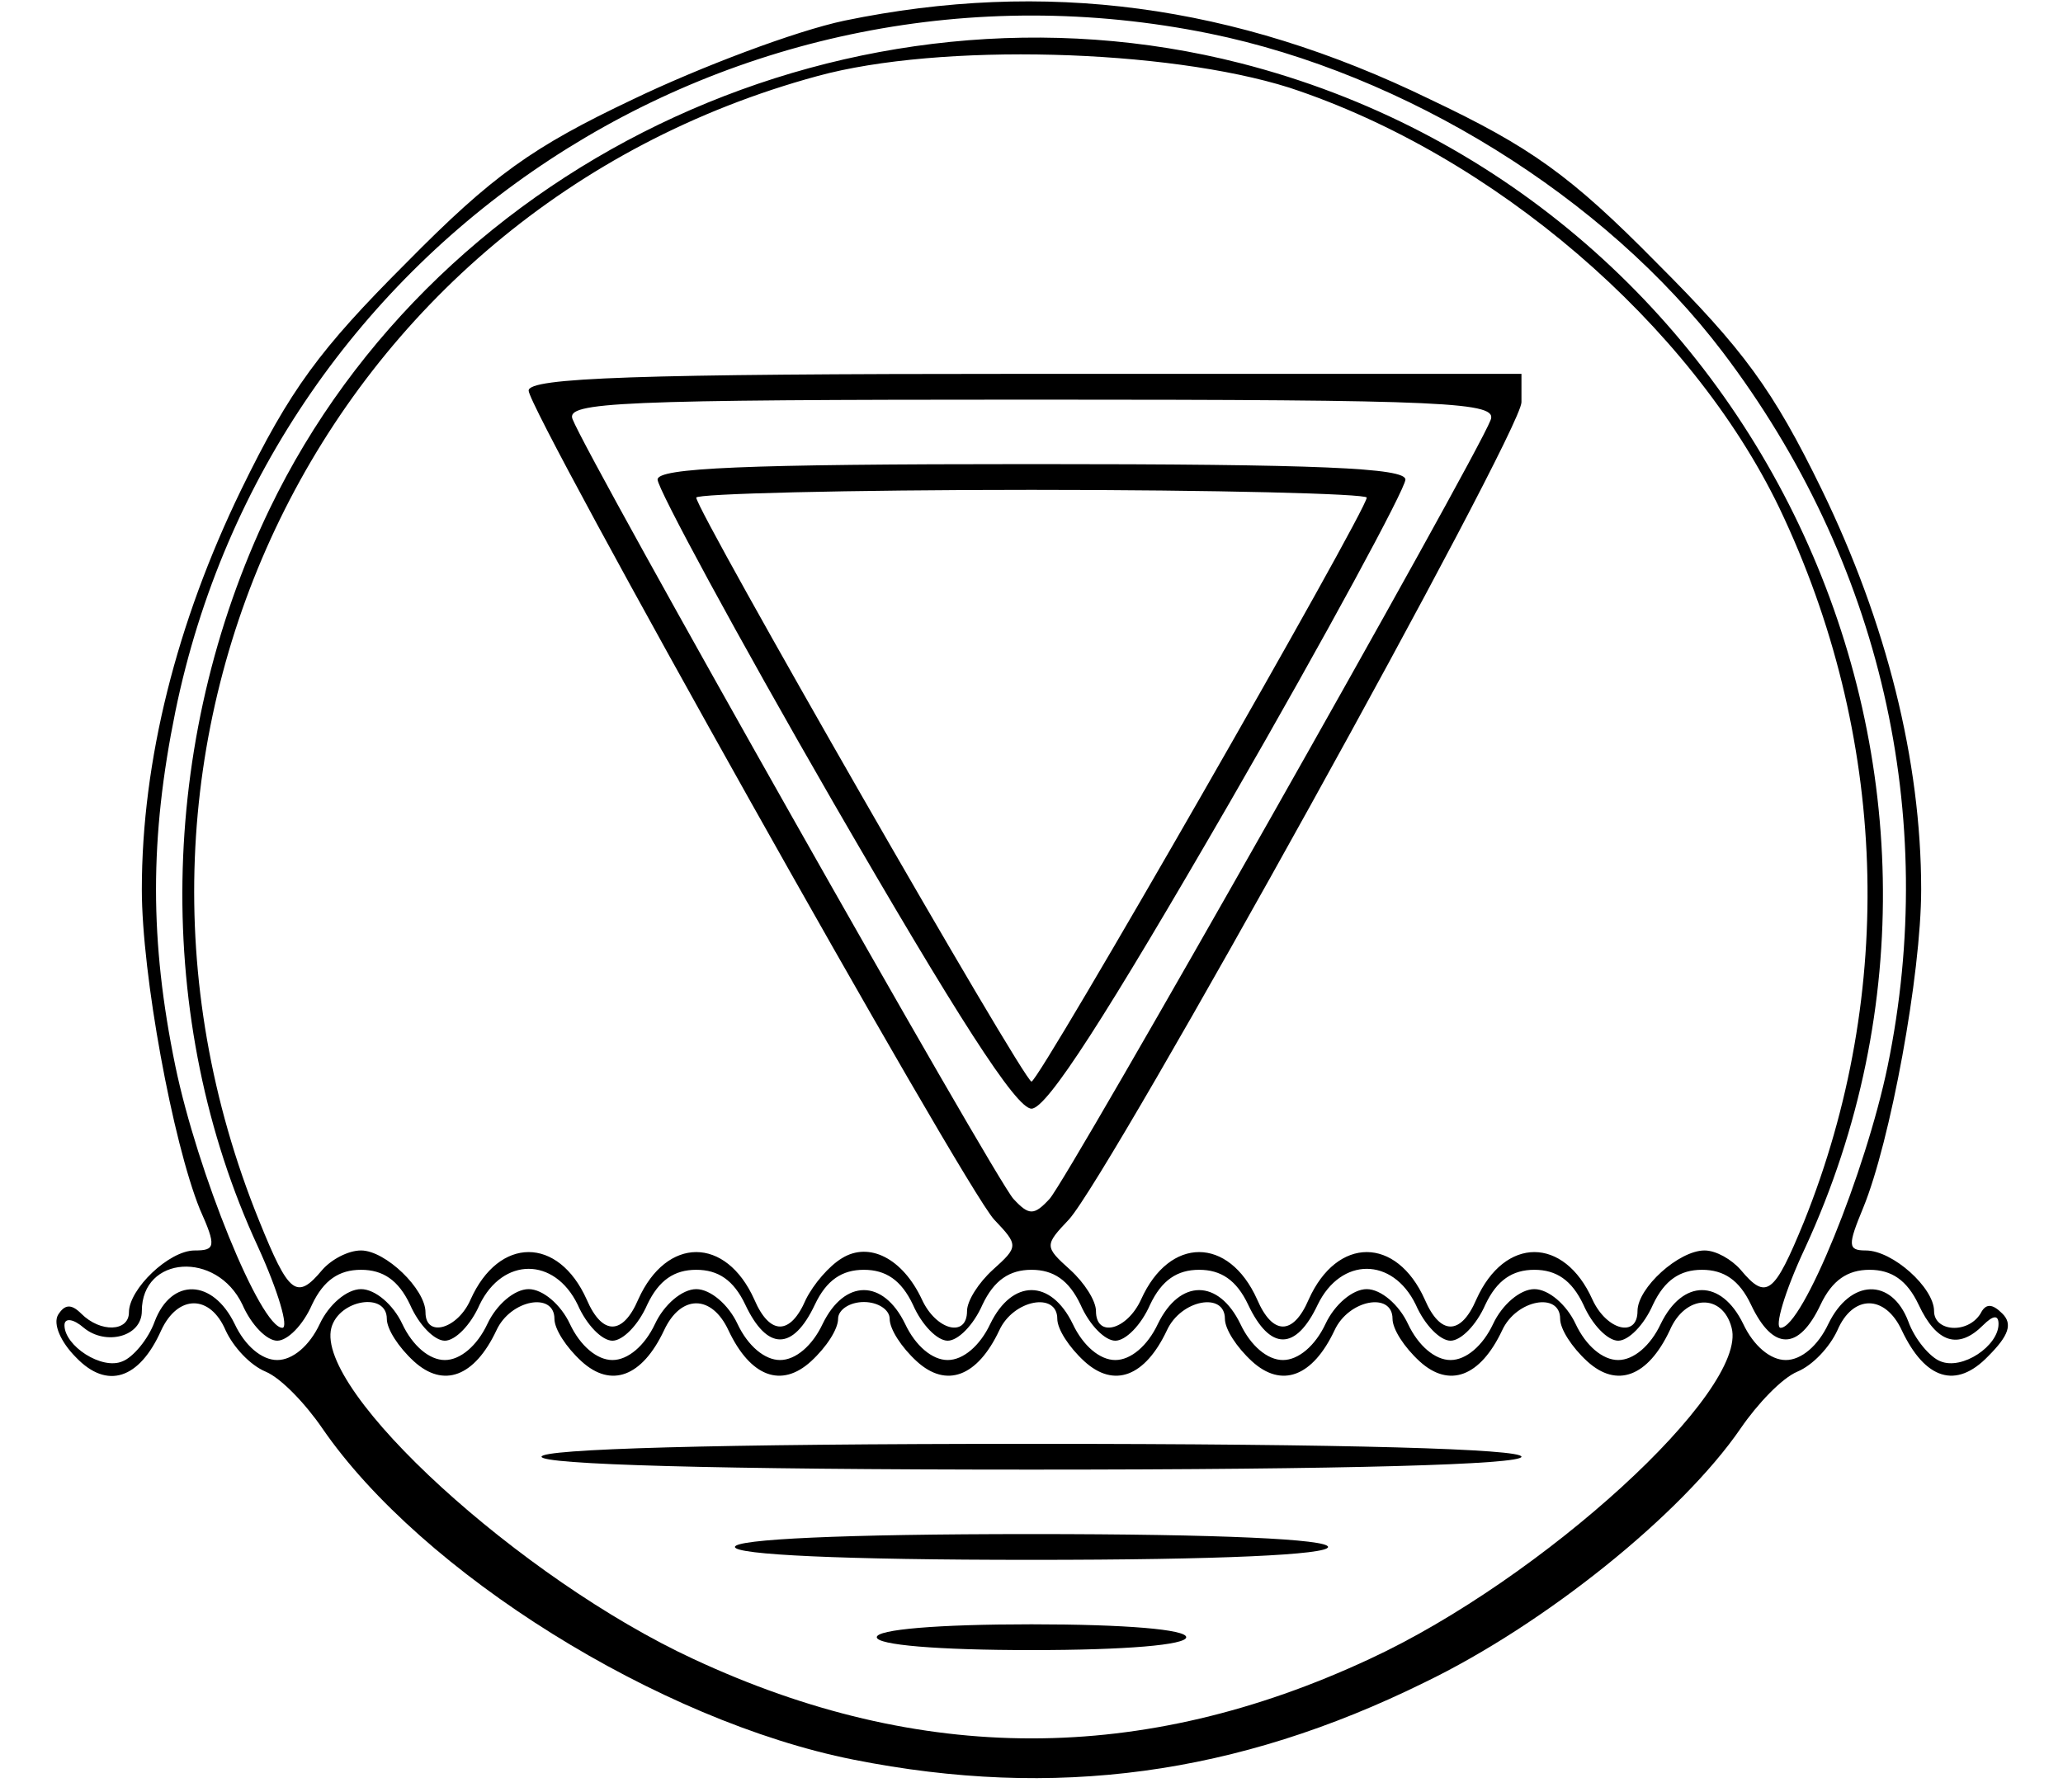 <?xml version="1.0" standalone="no"?>
<!DOCTYPE svg PUBLIC "-//W3C//DTD SVG 20010904//EN"
 "http://www.w3.org/TR/2001/REC-SVG-20010904/DTD/svg10.dtd">
<svg version="1.0" xmlns="http://www.w3.org/2000/svg"
 width="160pt" height="139pt" viewBox="0 0 160 139"
 preserveAspectRatio="xMidYMid meet">

<g transform="translate(0,139) scale(0.1,-0.1)"
fill="#000000" stroke="none">
<path d="M655 1374 c-38 -8 -112 -36 -164 -61 -78 -37 -109 -59 -176 -127 -67
-67 -90 -98 -128 -176 -50 -103 -77 -210 -77 -310 0 -66 24 -196 45 -248 13
-29 12 -32 -4 -32 -20 0 -51 -30 -51 -48 0 -15 -22 -16 -37 -1 -8 8 -13 7 -18
-1 -4 -7 2 -21 14 -33 24 -25 49 -17 66 21 13 28 38 28 50 0 6 -13 19 -27 31
-32 12 -5 31 -25 44 -44 77 -112 261 -227 412 -257 156 -31 297 -12 443 60 93
45 199 130 245 197 13 19 32 39 44 44 12 5 25 19 31 32 12 28 37 28 50 0 18
-38 42 -46 67 -20 16 16 19 25 11 33 -8 8 -13 8 -17 0 -10 -16 -36 -14 -36 2
0 18 -32 47 -53 47 -14 0 -14 4 -2 33 21 51 45 181 45 247 0 100 -27 207 -77
310 -38 78 -61 109 -128 176 -67 68 -98 90 -176 127 -152 74 -299 93 -454 61z
m283 -10 c152 -31 307 -127 398 -247 123 -162 168 -360 128 -554 -17 -82 -66
-203 -83 -203 -5 0 3 28 19 62 172 373 -39 817 -438 919 -298 76 -621 -72
-753 -346 -87 -181 -90 -397 -9 -572 16 -35 24 -63 19 -63 -17 0 -66 121 -83
203 -20 97 -20 177 0 275 75 366 433 601 802 526z m62 -42 c158 -52 311 -183
380 -326 84 -176 91 -375 19 -554 -23 -56 -29 -61 -49 -37 -7 8 -19 15 -28 15
-20 0 -52 -29 -52 -47 0 -21 -24 -15 -35 9 -22 49 -68 49 -90 0 -12 -28 -28
-28 -40 0 -22 49 -68 49 -90 0 -12 -28 -28 -28 -40 0 -22 49 -68 49 -90 0 -11
-24 -35 -30 -35 -9 0 8 -9 22 -20 32 -20 18 -20 19 -1 39 32 35 351 611 351
634 l0 22 -385 0 c-302 0 -385 -3 -385 -13 0 -16 337 -617 361 -643 19 -20 19
-21 -1 -39 -11 -10 -20 -24 -20 -32 0 -21 -24 -15 -35 9 -15 32 -41 45 -62 32
-10 -6 -22 -20 -28 -32 -12 -28 -28 -28 -40 0 -22 49 -68 49 -90 0 -12 -28
-28 -28 -40 0 -22 49 -68 49 -90 0 -10 -23 -35 -30 -35 -10 0 18 -31 48 -50
48 -10 0 -23 -7 -30 -15 -20 -24 -26 -19 -49 38 -151 372 50 784 433 888 95
26 271 21 366 -9z m156 -258 c-12 -31 -328 -589 -342 -604 -12 -13 -16 -13
-28 0 -14 15 -330 574 -342 605 -5 13 35 15 356 15 326 0 362 -2 356 -16z
m-968 -686 c7 -16 19 -28 27 -28 8 0 20 12 27 28 9 19 21 27 38 27 17 0 29 -8
38 -27 7 -16 19 -28 27 -28 8 0 20 12 27 28 18 37 58 37 76 0 7 -16 19 -28 27
-28 8 0 20 12 27 28 9 19 21 27 38 27 17 0 29 -8 38 -27 17 -36 37 -36 54 0 9
19 21 27 38 27 17 0 29 -8 38 -27 7 -16 19 -28 27 -28 8 0 20 12 27 28 9 19
21 27 38 27 17 0 29 -8 38 -27 7 -16 19 -28 27 -28 8 0 20 12 27 28 9 19 21
27 38 27 17 0 29 -8 38 -27 17 -36 37 -36 54 0 18 37 58 37 76 0 7 -16 19 -28
27 -28 8 0 20 12 27 28 9 19 21 27 38 27 17 0 29 -8 38 -27 7 -16 19 -28 27
-28 8 0 20 12 27 28 9 19 21 27 38 27 17 0 29 -8 38 -27 17 -36 37 -36 54 0 9
19 21 27 38 27 17 0 29 -8 38 -27 14 -30 31 -35 50 -16 8 8 12 8 12 1 0 -17
-28 -36 -45 -29 -8 3 -20 17 -25 31 -13 34 -45 33 -62 -2 -8 -17 -21 -28 -33
-28 -12 0 -25 11 -33 28 -17 35 -47 35 -64 0 -8 -17 -21 -28 -33 -28 -12 0
-25 11 -33 28 -7 15 -21 27 -32 27 -11 0 -25 -12 -32 -27 -8 -17 -21 -28 -33
-28 -12 0 -25 11 -33 28 -7 15 -21 27 -32 27 -11 0 -25 -12 -32 -27 -8 -17
-21 -28 -33 -28 -12 0 -25 11 -33 28 -17 35 -47 35 -64 0 -8 -17 -21 -28 -33
-28 -12 0 -25 11 -33 28 -17 35 -47 35 -64 0 -8 -17 -21 -28 -33 -28 -12 0
-25 11 -33 28 -17 35 -47 35 -64 0 -8 -17 -21 -28 -33 -28 -12 0 -25 11 -33
28 -7 15 -21 27 -32 27 -11 0 -25 -12 -32 -27 -8 -17 -21 -28 -33 -28 -12 0
-25 11 -33 28 -7 15 -21 27 -32 27 -11 0 -25 -12 -32 -27 -8 -17 -21 -28 -33
-28 -12 0 -25 11 -33 28 -7 15 -21 27 -32 27 -11 0 -25 -12 -32 -27 -8 -17
-21 -28 -33 -28 -12 0 -25 11 -33 28 -17 35 -49 36 -62 2 -5 -14 -17 -28 -25
-31 -16 -7 -45 12 -45 28 0 6 7 5 15 -2 17 -14 45 -7 45 13 0 43 58 47 78 5z
m112 -11 c0 -8 9 -22 21 -33 23 -21 47 -12 64 24 11 24 45 30 45 9 0 -8 9 -22
21 -33 23 -21 47 -12 64 24 13 28 37 28 50 0 17 -36 41 -45 64 -24 12 11 21
25 21 33 0 7 9 13 20 13 11 0 20 -6 20 -13 0 -8 9 -22 21 -33 23 -21 47 -12
64 24 11 24 45 30 45 9 0 -8 9 -22 21 -33 23 -21 47 -12 64 24 11 24 45 30 45
9 0 -8 9 -22 21 -33 23 -21 47 -12 64 24 11 24 45 30 45 9 0 -8 9 -22 21 -33
23 -21 47 -12 64 24 11 24 45 30 45 9 0 -8 9 -22 21 -33 23 -21 47 -12 64 24
12 28 41 29 48 2 13 -49 -147 -195 -281 -257 -176 -82 -348 -82 -524 0 -134
62 -294 208 -281 257 6 22 43 28 43 7z"/>
<path d="M510 1018 c0 -7 61 -120 136 -250 96 -166 142 -238 154 -238 12 0 58
72 154 238 75 130 136 243 136 250 0 9 -66 12 -290 12 -224 0 -290 -3 -290
-12z m550 -14 c0 -10 -254 -453 -260 -453 -6 0 -260 443 -260 453 0 3 117 6
260 6 143 0 260 -3 260 -6z"/>
<path d="M420 260 c0 -6 133 -10 380 -10 247 0 380 4 380 10 0 6 -133 10 -380
10 -247 0 -380 -4 -380 -10z"/>
<path d="M570 190 c0 -6 83 -10 230 -10 147 0 230 4 230 10 0 6 -83 10 -230
10 -147 0 -230 -4 -230 -10z"/>
<path d="M680 120 c0 -6 47 -10 120 -10 73 0 120 4 120 10 0 6 -47 10 -120 10
-73 0 -120 -4 -120 -10z"/>
</g>
</svg>
